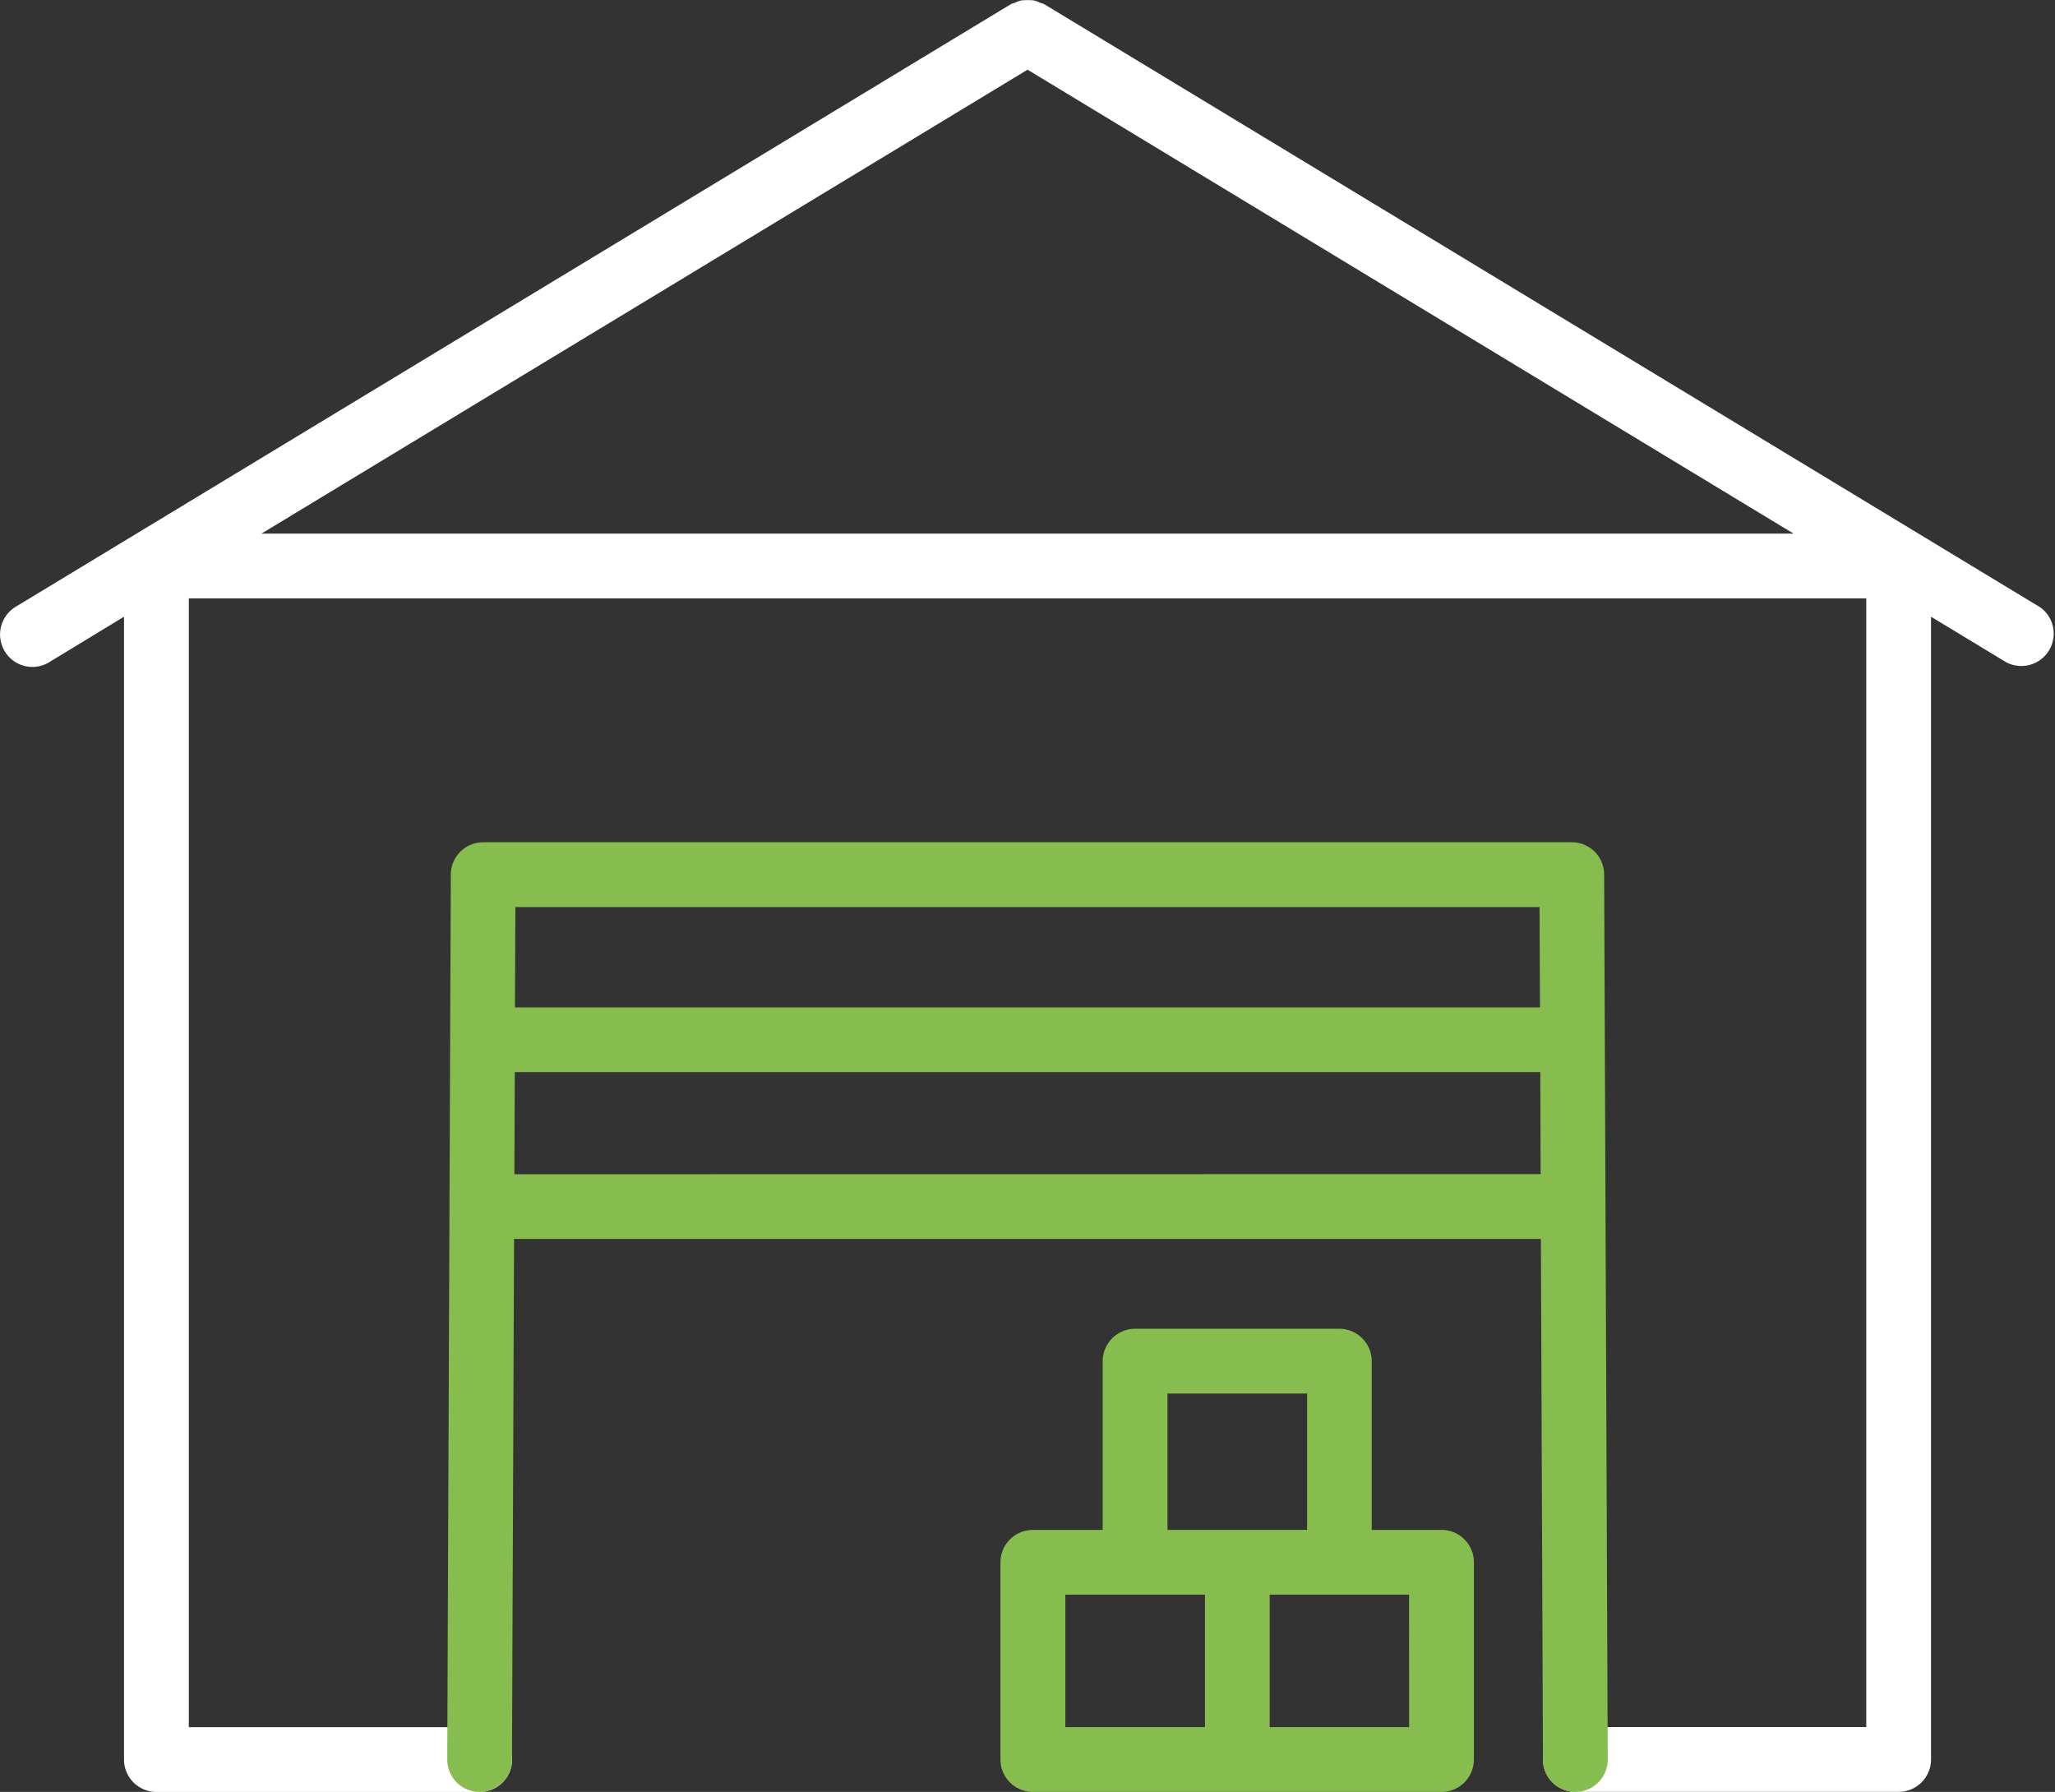 <?xml version="1.0" encoding="UTF-8"?>
<svg xmlns="http://www.w3.org/2000/svg" xmlns:xlink="http://www.w3.org/1999/xlink" width="70.646" height="61.6" viewBox="0 0 70.646 61.6">
  <rect x="0" y="0" width="70.646" height="61.6" fill="#333333" stroke="none"/>
  <defs>
    <clipPath id="a">
      <rect width="70.646" height="61.6" fill="none"></rect>
    </clipPath>
  </defs>
  <g clip-path="url(#a)">
    <path d="M70.109,20.86,35.9.144a.742.742,0,0,0-.139-.049,1.011,1.011,0,0,0-.228-.083,2.378,2.378,0,0,0-.419,0,1.011,1.011,0,0,0-.228.083.743.743,0,0,0-.139.049L.535,20.86A1.115,1.115,0,0,0,.163,22.39a1.108,1.108,0,0,0,1.528.373L4.262,21.2V60.487A1.114,1.114,0,0,0,5.377,61.6H16.49a1.113,1.113,0,0,0,0-2.227h-10V20.57H64.156v38.8h-10a1.113,1.113,0,0,0,0,2.227H65.271a1.113,1.113,0,0,0,1.112-1.112V21.2l2.572,1.558a1.113,1.113,0,0,0,1.155-1.9M35.324,2.395,61.658,18.343H8.987Z" transform="translate(0.001 0.001)" fill="#fff"></path>
    <path d="M26.328,21.746h-2.4v-5.8a1.115,1.115,0,0,0-1.115-1.115H15.794a1.115,1.115,0,0,0-1.115,1.115v5.8h-2.4a1.114,1.114,0,0,0-1.115,1.112V29.64a1.114,1.114,0,0,0,1.115,1.112H26.328A1.113,1.113,0,0,0,27.44,29.64V22.857a1.113,1.113,0,0,0-1.112-1.112m-9.422-4.688h4.8v4.688h-4.8Zm-3.511,6.915h4.8v4.552h-4.8Zm11.818,4.552H20.42V23.972h4.792Z" transform="translate(23.229 30.848)" fill="#86bd4e"></path>
    <path d="M44.764,10.51A1.111,1.111,0,0,0,43.652,9.4H6.227A1.113,1.113,0,0,0,5.115,10.51L4.992,40.928A1.112,1.112,0,0,0,6.1,42.046h.006a1.115,1.115,0,0,0,1.112-1.109l.071-17.9h35.3l.071,17.9a1.115,1.115,0,0,0,1.112,1.109h.006a1.112,1.112,0,0,0,1.109-1.118Zm-2.221,1.118.015,3.45H7.32l.015-3.45ZM7.3,20.812,7.314,17.3H42.568l.012,3.508Z" transform="translate(10.383 19.554)" fill="#86bd4e"></path>
  </g>
</svg>
